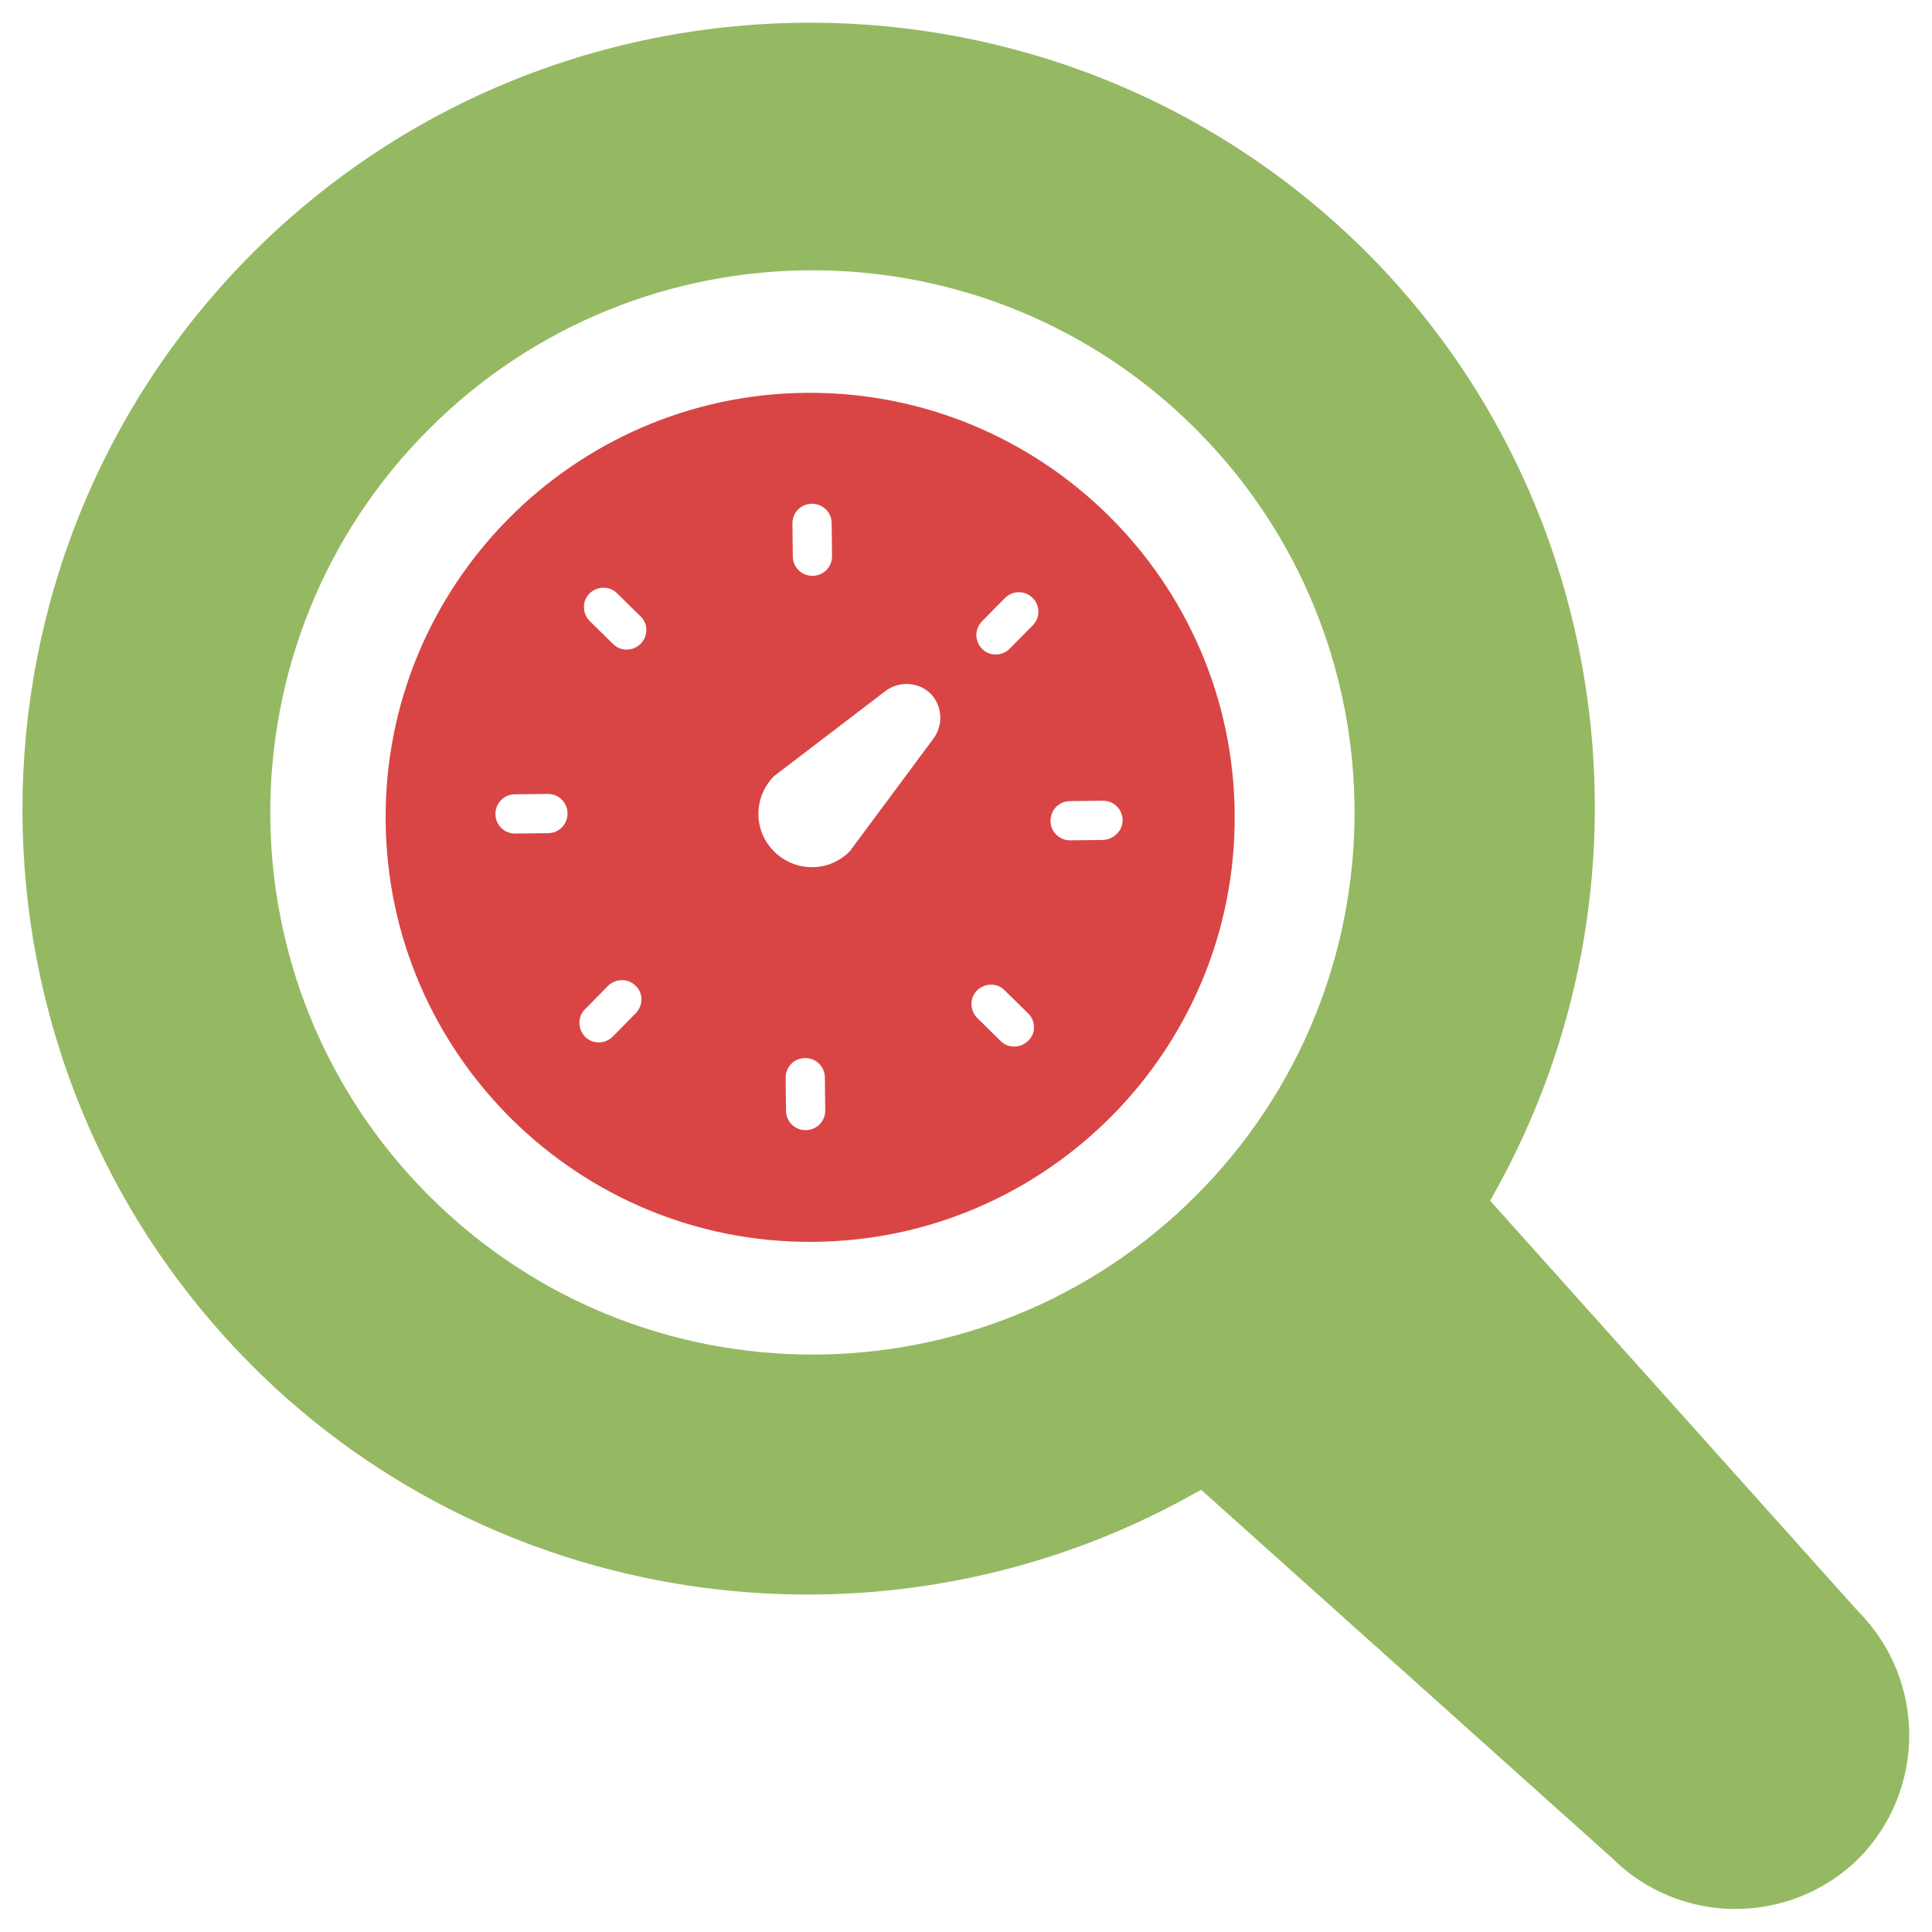 <?xml version="1.0" encoding="utf-8"?>
<!-- Generator: Adobe Illustrator 21.0.2, SVG Export Plug-In . SVG Version: 6.00 Build 0)  -->
<svg version="1.1" id="Layer_1" xmlns="http://www.w3.org/2000/svg" xmlns:xlink="http://www.w3.org/1999/xlink" x="0px" y="0px"
	 viewBox="0 0 512 512" style="enable-background:new 0 0 512 512;" xml:space="preserve">
<style type="text/css">
	.st0{fill-rule:evenodd;clip-rule:evenodd;fill:#D94545;}
	.st1{fill-rule:evenodd;clip-rule:evenodd;fill:#95B962;}
</style>
<g>
	<path class="st0" d="M213.9,104.1c-62,0.4-112.2,51.2-111.7,113.3c0.4,62,51.2,112.2,113.3,111.7c62-0.4,112.2-51.2,111.7-113.3
		C326.8,153.8,276,103.7,213.9,104.1z M210,138.7c0-2.9,2.3-5.2,5.2-5.2c2.9,0,5.2,2.3,5.2,5.2l0.1,8.7c0,2.9-2.3,5.2-5.2,5.2
		c-2.9,0-5.2-2.3-5.2-5.2L210,138.7z M145.2,220.8l-8.7,0.1c-2.9,0-5.2-2.3-5.2-5.2c0-2.9,2.3-5.2,5.2-5.2l8.7-0.1
		c2.9,0,5.2,2.3,5.2,5.2S148.1,220.8,145.2,220.8z M168.5,268.5l-6.1,6.2c-2,2-5.3,2.1-7.3,0.1c-2-2-2.1-5.3-0.1-7.3l6.1-6.2
		c2-2,5.3-2.1,7.3-0.1C170.5,263.1,170.5,266.4,168.5,268.5z M169.8,170.6c-2,2-5.3,2.1-7.3,0.1l-6.2-6.1c-2-2-2.1-5.3-0.1-7.3
		c2-2,5.3-2.1,7.3-0.1l6.2,6.1C171.8,165.2,171.8,168.5,169.8,170.6z M218.7,294.3c0,2.9-2.3,5.2-5.2,5.2c-2.9,0-5.2-2.3-5.2-5.2
		l-0.1-8.7c0-2.9,2.3-5.2,5.2-5.2c2.9,0,5.2,2.3,5.2,5.2L218.7,294.3z M247.4,195.7l-22.2,29.9c-5.5,5.6-14.4,5.6-20,0.1
		c-5.6-5.5-5.6-14.4-0.1-20l29.6-22.6c3.6-2.7,8.7-2.4,11.9,0.7l0,0C249.7,187,250.1,192,247.4,195.7z M272.5,275.8
		c-2,2-5.3,2.1-7.3,0.1l-6.2-6.1c-2-2-2.1-5.3-0.1-7.3c2-2,5.3-2.1,7.3-0.1l6.2,6.1C274.5,270.5,274.6,273.8,272.5,275.8z
		 M273.7,165.7l-6.1,6.2c-2,2-5.3,2.1-7.3,0.1c-2-2-2.1-5.3-0.1-7.3l6.1-6.2c2-2,5.3-2.1,7.3-0.1
		C275.7,160.4,275.7,163.7,273.7,165.7z M292.3,222.6l-8.7,0.1c-2.9,0-5.2-2.3-5.2-5.2c0-2.9,2.3-5.2,5.2-5.2l8.7-0.1
		c2.9,0,5.2,2.3,5.2,5.2C297.5,220.2,295.1,222.5,292.3,222.6z"/>
	<path class="st1" d="M67,67c-81.4,81.4-81.4,213.8,0,295.1c65.6,65.6,168.2,79.4,249.5,33.7l1.8-1l108.8,97.5
		c18.1,18.1,47.3,18.1,65.5,0.2c17.9-18.2,17.8-47.4-0.2-65.5l-97.5-108.8l1-1.8c45.7-81.4,31.8-184-33.7-249.5
		C280.8-14.3,148.4-14.3,67,67z M316.9,316.9c-56.1,56.1-147.1,56.1-203.2,0c-56.1-56.1-56.1-147.1,0-203.2
		c56.1-56.1,147.1-56.1,203.2,0C373,169.8,373,260.8,316.9,316.9z"/>
</g>
</svg>
